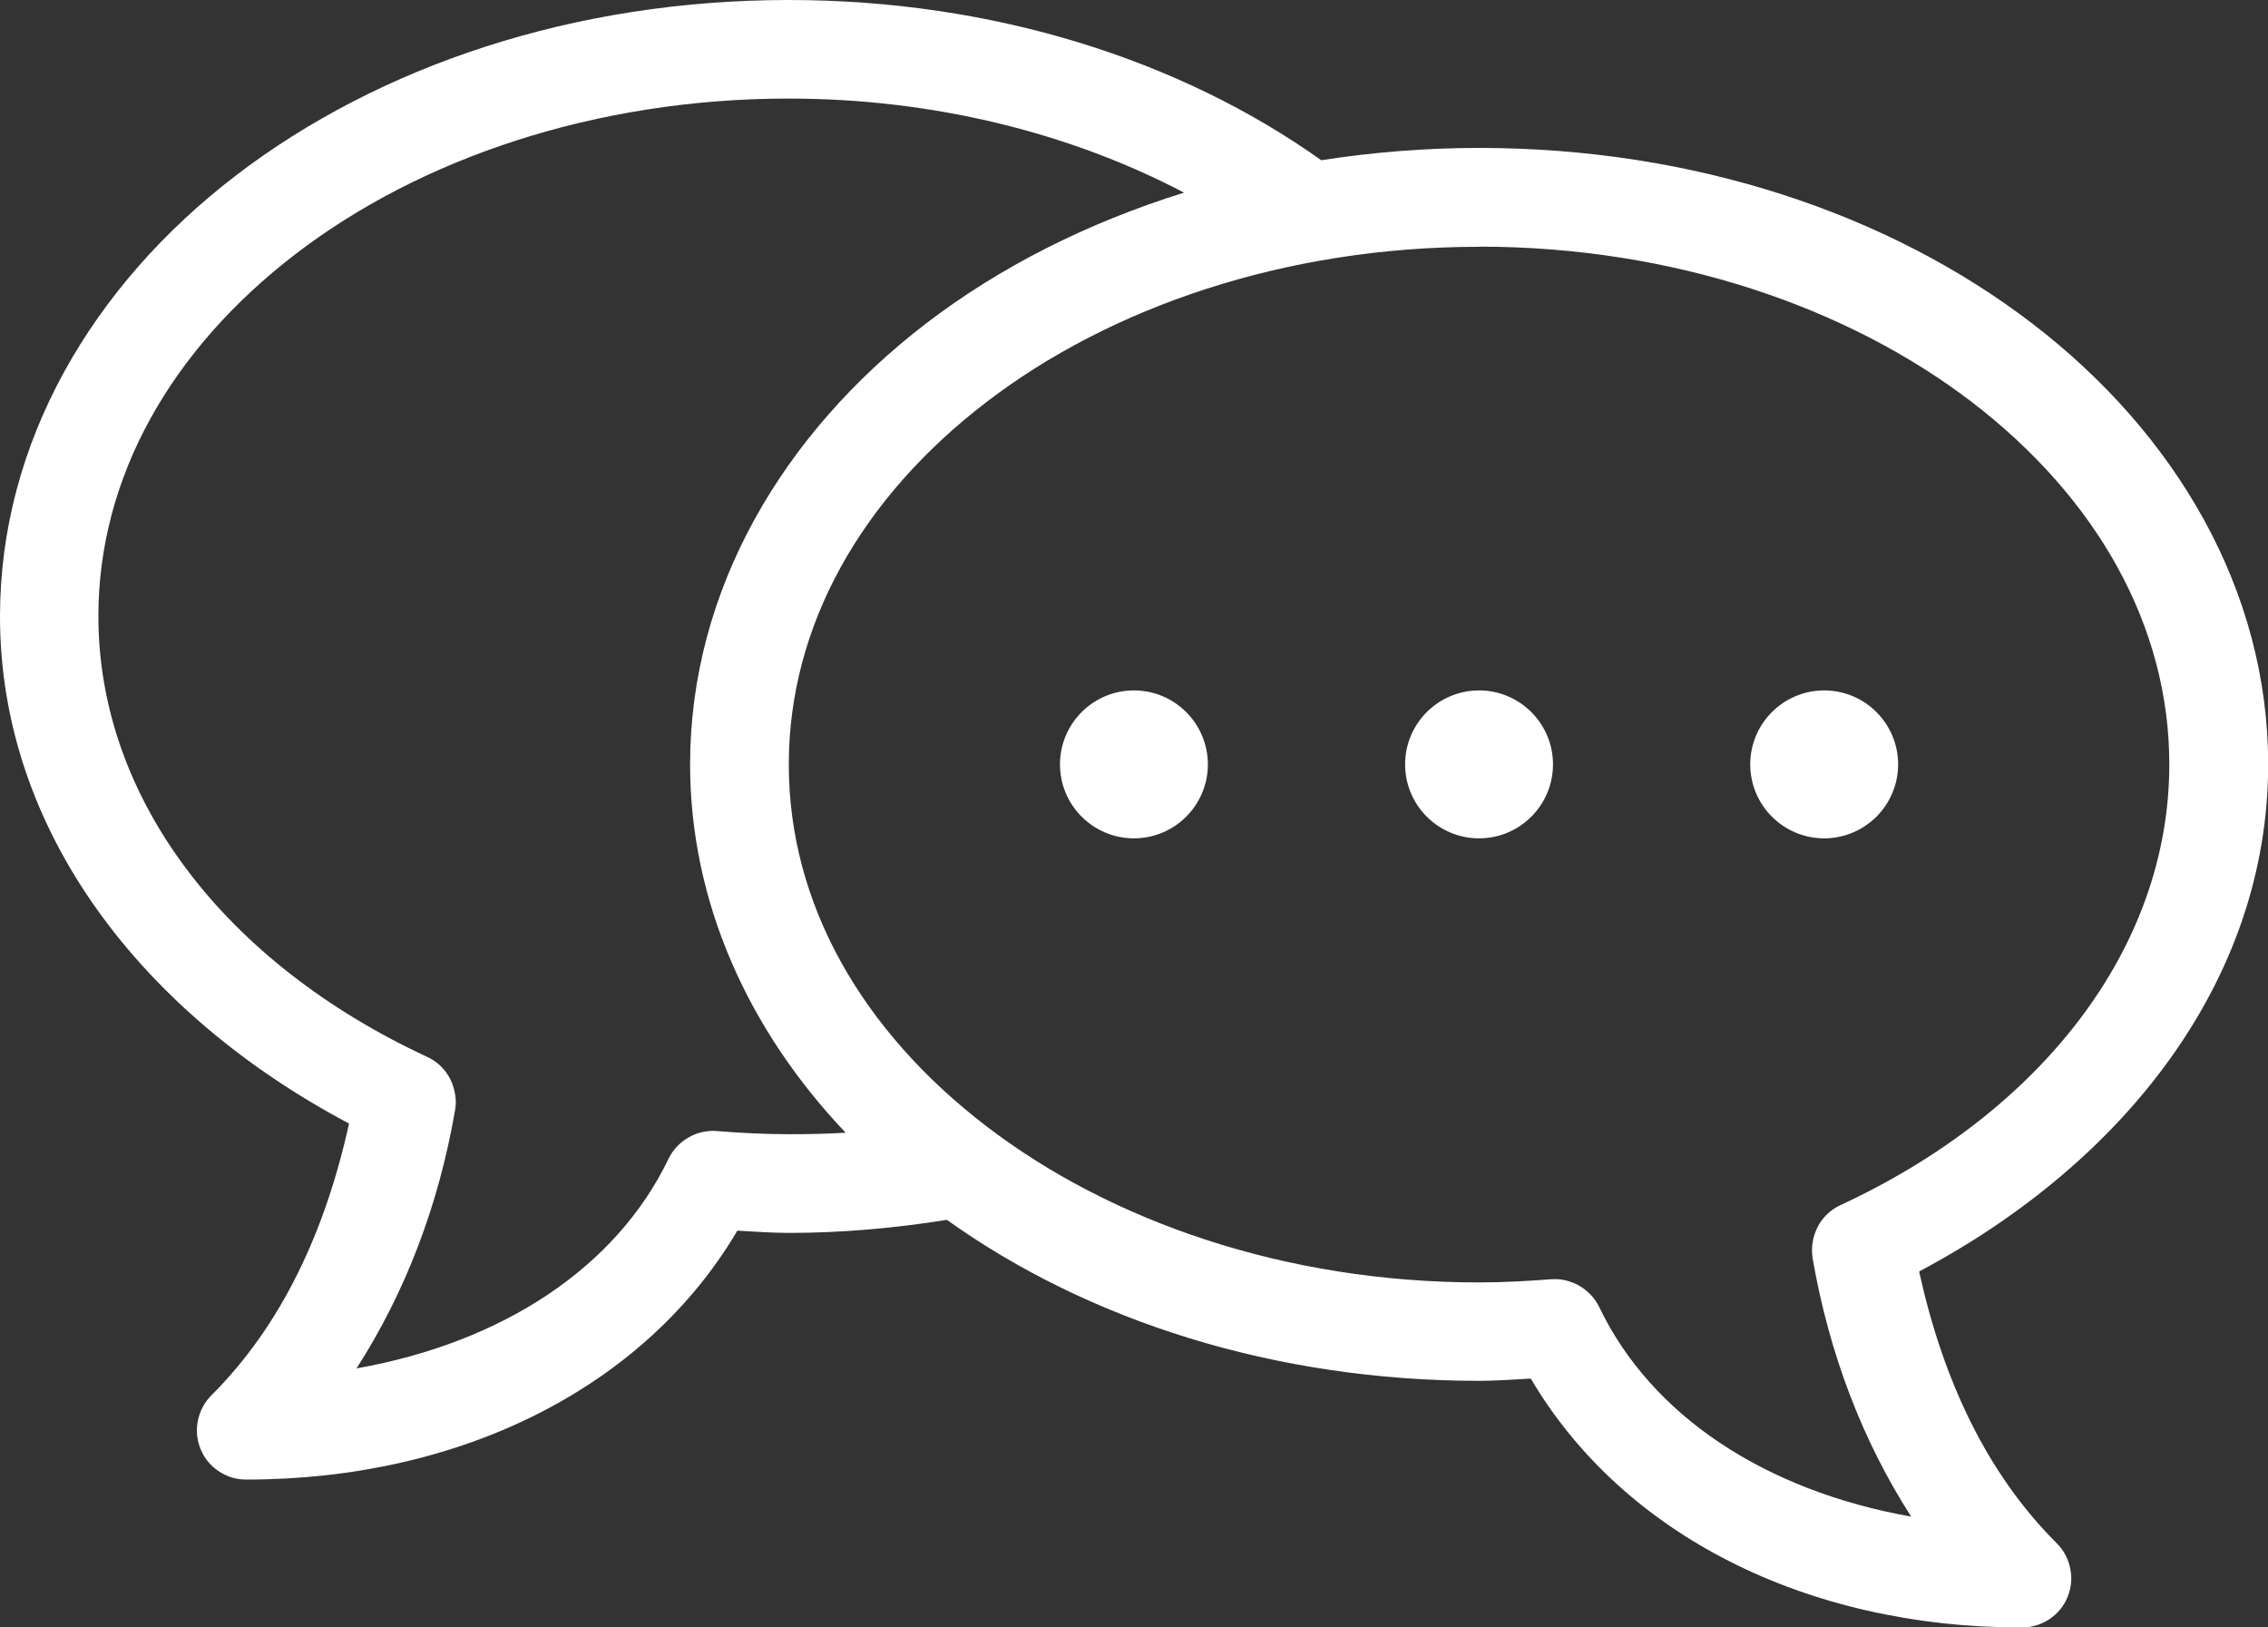 <?xml version="1.0" encoding="UTF-8"?>
<svg id="_レイヤー_2" data-name="レイヤー 2" xmlns="http://www.w3.org/2000/svg" viewBox="0 0 151.21 108.47">
  <rect x="0" y="0" width="151.21" height="108.47" fill="#333333" stroke="none"/>
  <defs>
    <style>
      .cls-1 {
        fill: #fff;
      }
    </style>
  </defs>
  <g id="_レイヤー_1-2" data-name="レイヤー 1">
    <path class="cls-1" d="M121.62,46.02c-2.72,0-4.93,2.21-4.93,4.93s2.21,4.93,4.93,4.93,4.93-2.21,4.93-4.93-2.21-4.93-4.93-4.93ZM98.61,46.02c-2.72,0-4.93,2.21-4.93,4.93s2.21,4.93,4.93,4.93,4.93-2.21,4.93-4.93-2.21-4.93-4.93-4.93ZM75.6,46.02c-2.72,0-4.93,2.21-4.93,4.93s2.21,4.93,4.93,4.93,4.93-2.21,4.93-4.93-2.21-4.93-4.93-4.93ZM98.61,16.44c12.93,0,24.59,4.03,32.87,10.37,8.28,6.35,13.15,14.86,13.15,24.14,0,12.21-8.51,23.16-21.93,29.38-.33.15-.62.35-.88.6-.26.25-.48.53-.64.86s-.28.66-.33,1.02c-.06.36-.05.71,0,1.07,1.11,6.37,3.32,12.15,6.57,17.21-9.78-1.74-17.33-6.74-20.8-13.97-.14-.3-.33-.57-.56-.81-.23-.24-.48-.45-.77-.61-.29-.17-.6-.28-.92-.36s-.65-.09-.98-.07c-1.59.12-3.17.21-4.78.21-12.93,0-24.59-4.08-32.87-10.43-8.28-6.35-13.15-14.81-13.15-24.09s4.87-17.79,13.15-24.14c8.28-6.35,19.94-10.37,32.87-10.37ZM52.59,6.57c9.82,0,18.92,2.37,26.35,6.27-6.45,2.01-12.29,4.96-17.21,8.73-9.56,7.33-15.72,17.78-15.72,29.38,0,9.25,3.93,17.77,10.37,24.55-1.25.08-2.52.1-3.8.1-1.6,0-3.19-.08-4.78-.21-.33-.03-.66,0-.98.07s-.63.19-.92.36c-.29.17-.55.37-.77.61-.23.24-.41.51-.56.81-3.47,7.23-11.03,12.24-20.8,13.97,3.25-5.06,5.47-10.84,6.57-17.21.06-.36.07-.71,0-1.07-.06-.36-.17-.7-.33-1.02-.17-.32-.38-.61-.64-.86-.26-.25-.56-.45-.88-.6-13.42-6.22-21.93-17.17-21.93-29.38,0-9.28,4.87-17.79,13.15-24.14S39.66,6.57,52.59,6.57ZM52.59,0c-14.3,0-27.31,4.38-36.88,11.71C6.15,19.04,0,29.49,0,41.09c0,14.35,9.54,26.53,23.27,33.8-1.59,7.23-4.51,13.44-9.14,18.08-.48.47-.79,1.03-.93,1.69-.14.66-.08,1.3.17,1.92.25.62.66,1.12,1.22,1.49.56.37,1.18.56,1.85.55,14.36,0,26.59-6.19,32.72-16.59,1.14.06,2.27.15,3.44.15,3.62,0,7.13-.33,10.53-.87,9.42,6.73,21.86,10.73,35.49,10.73,1.17,0,2.3-.09,3.44-.15,6.13,10.4,18.36,16.59,32.72,16.59.67,0,1.29-.18,1.85-.55.56-.37.97-.87,1.22-1.49.25-.62.31-1.26.17-1.92-.14-.66-.45-1.22-.93-1.69-4.64-4.64-7.55-10.85-9.14-18.08,13.72-7.27,23.27-19.45,23.27-33.8,0-11.6-6.15-22.05-15.72-29.38-9.56-7.33-22.58-11.71-36.88-11.71-3.61,0-7.12.29-10.53.82C78.67,3.98,66.2,0,52.59,0Z"/>
  </g>
</svg>
